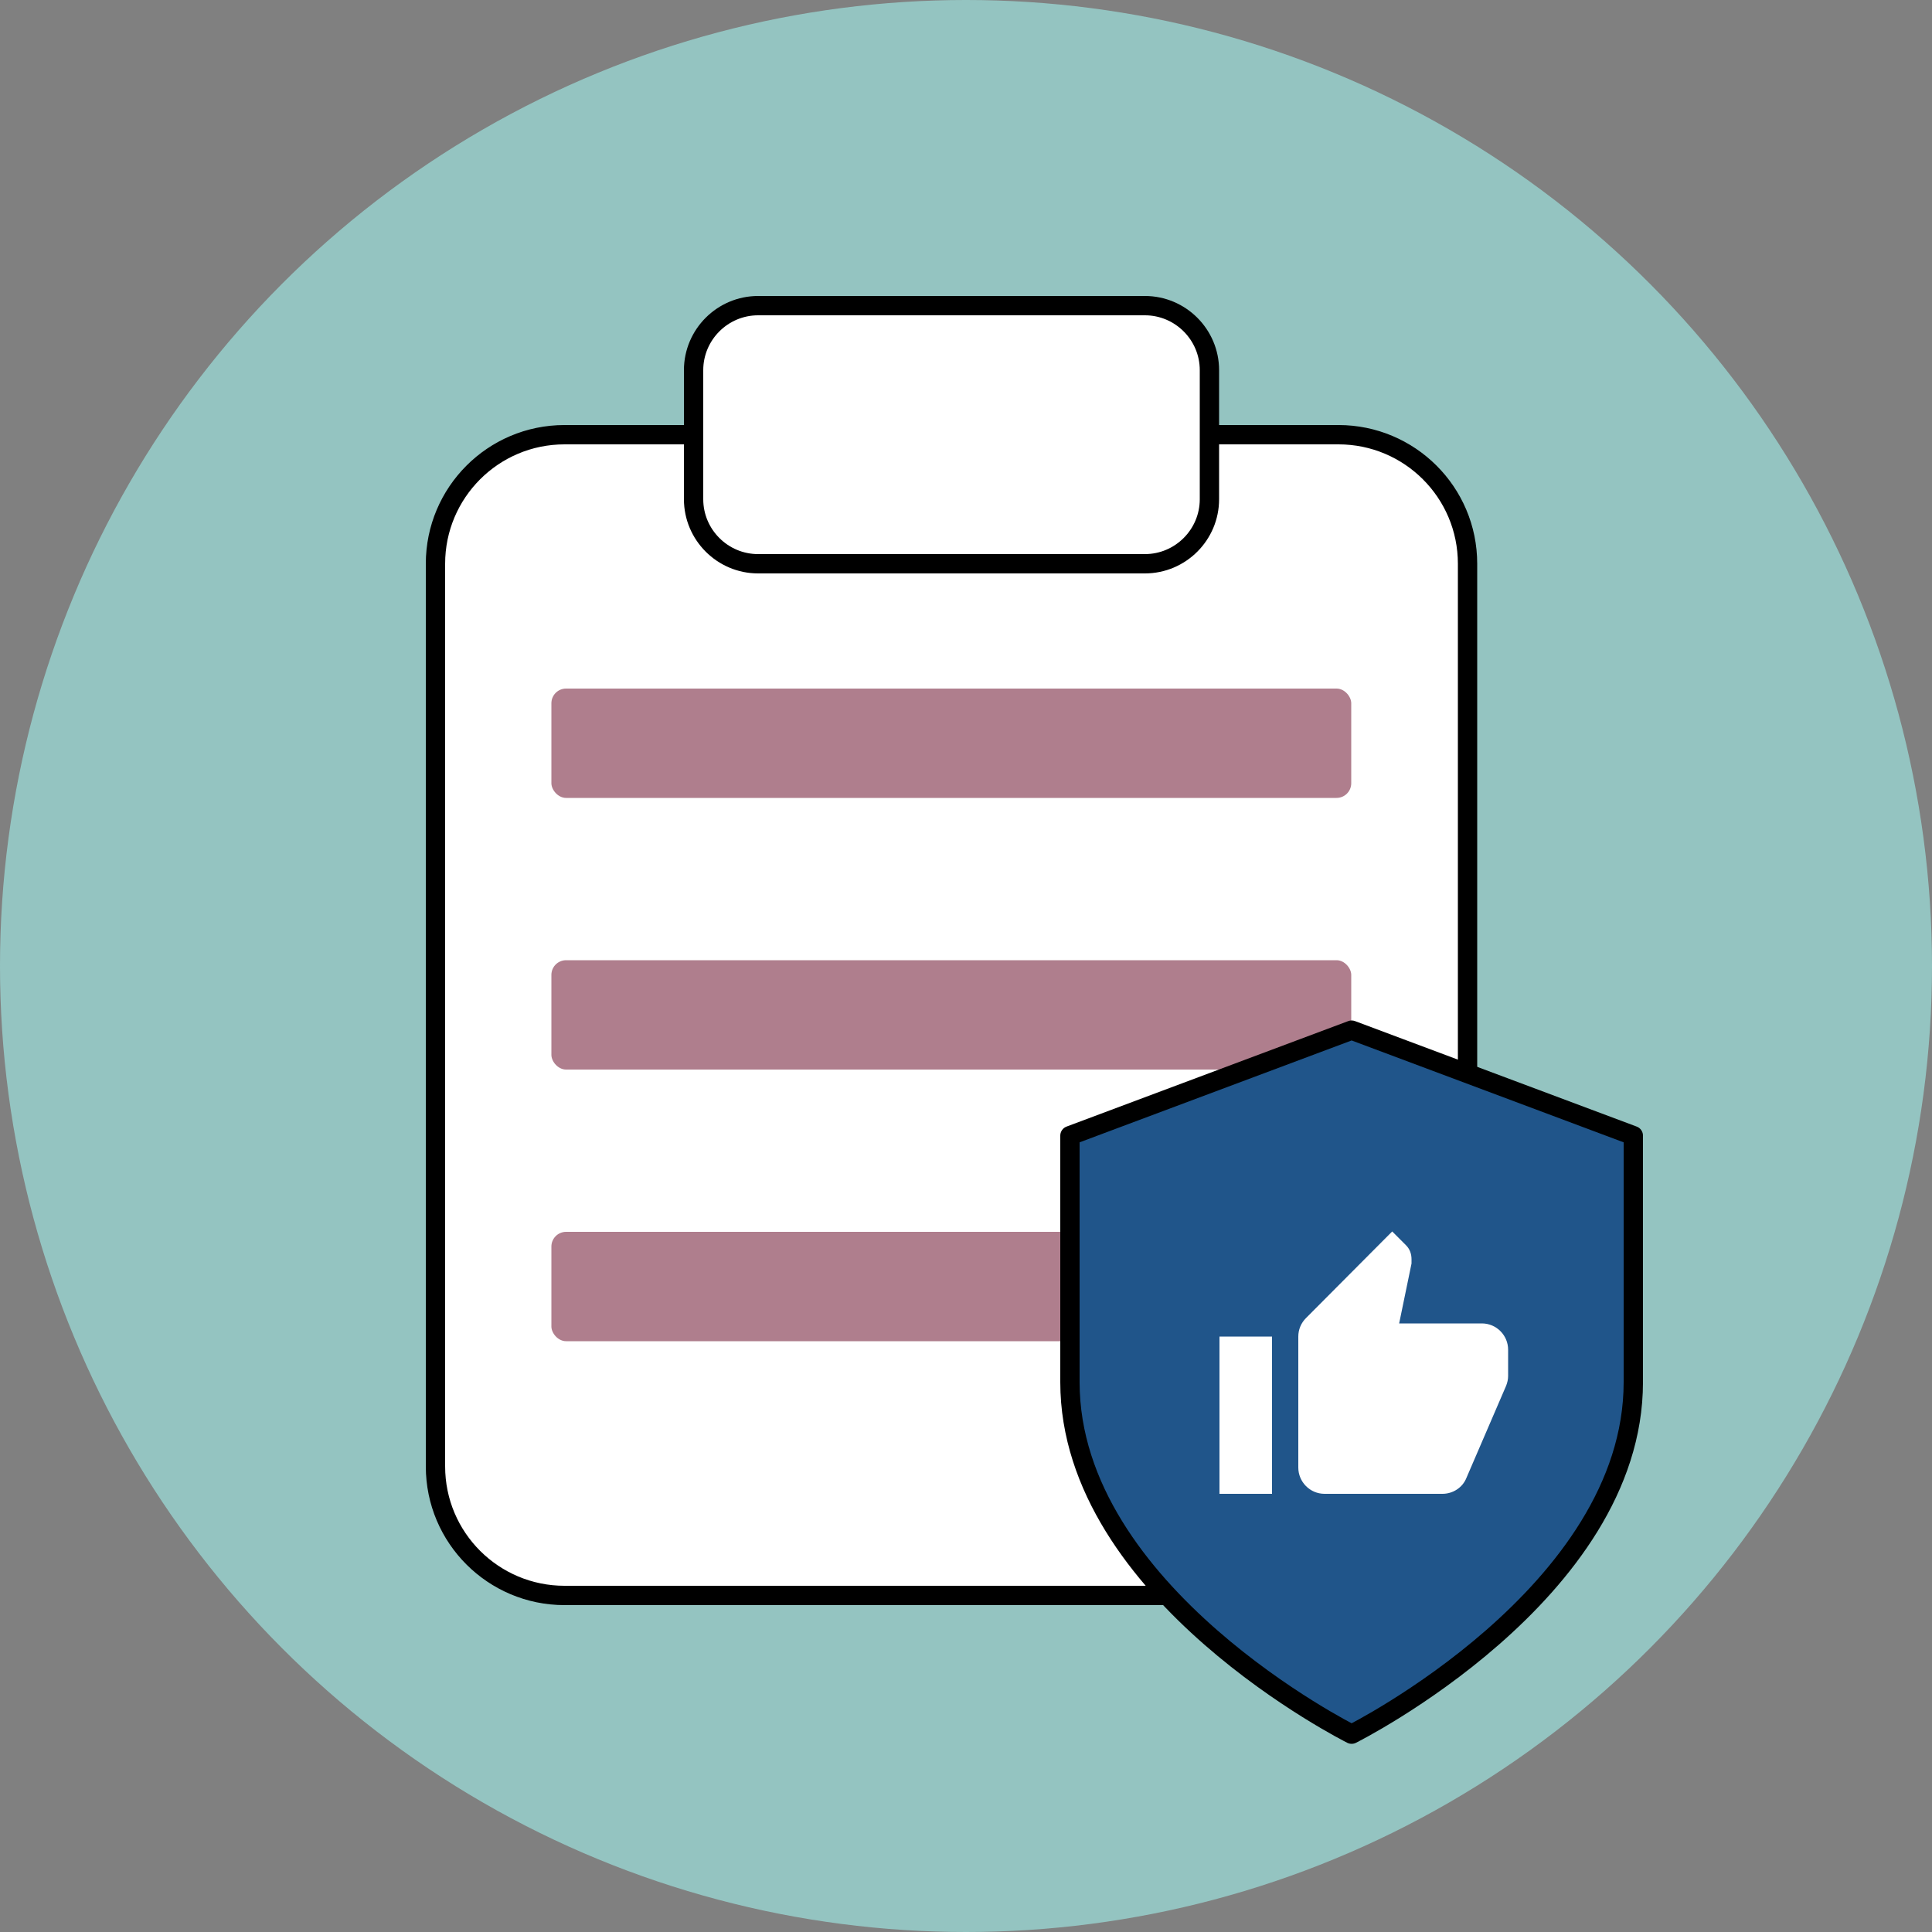 <?xml version="1.0" encoding="UTF-8"?><svg id="Layer_2" xmlns="http://www.w3.org/2000/svg" viewBox="0 0 50 50"><rect x="0" y="0" width="50" height="50" fill="#808080" stroke="none"/><defs><style>.cls-1{fill:#853a51;opacity:.65;}.cls-2,.cls-3{fill:#fff;}.cls-3,.cls-4{stroke:#000;stroke-linecap:round;stroke-linejoin:round;stroke-width:.5px;}.cls-5{fill:#94c4c1;}.cls-4{fill:#20558a;}</style></defs><g id="Layer_1-2"><circle class="cls-5" cx="25" cy="25" r="25"/><path id="Path_551" class="cls-3" d="m31.3,11.25h3.34c1.84,0,3.34,1.49,3.34,3.34v23.36c0,1.84-1.49,3.34-3.34,3.34H14.61c-1.84,0-3.34-1.49-3.34-3.34V14.59c0-1.84,1.49-3.34,3.34-3.34h3.34"/><path id="Path_552" class="cls-3" d="m19.62,7.91h10.01c.92,0,1.67.75,1.67,1.67v3.34c0,.92-.75,1.67-1.67,1.67h-10.01c-.92,0-1.67-.75-1.67-1.67v-3.34c0-.92.75-1.67,1.67-1.67Z"/><rect class="cls-1" x="14.27" y="17.82" width="20.7" height="2.83" rx=".38" ry=".38"/><rect class="cls-1" x="14.27" y="24.85" width="20.7" height="2.83" rx=".38" ry=".38"/><rect class="cls-1" x="14.27" y="31.88" width="20.7" height="2.83" rx=".38" ry=".38"/><path id="Icon_feather-shield" class="cls-4" d="m34.98,44.88s7.29-3.64,7.29-9.11v-6.38l-7.29-2.73-7.29,2.73v6.38c0,5.47,7.29,9.11,7.29,9.11Z"/><path id="Icon_material-thumb-up" class="cls-2" d="m31.56,38.66h1.36v-4.07h-1.36v4.07Zm7.47-3.73c0-.37-.3-.68-.68-.68h-2.14l.32-1.55v-.11c0-.13-.04-.26-.14-.36l-.36-.36-2.23,2.24c-.13.13-.2.3-.2.48v3.39c0,.37.3.68.68.68h3.05c.27,0,.52-.16.62-.41l1.03-2.39c.03-.08.05-.16.05-.25v-.65h0s0-.03,0-.03Z"/></g></svg>